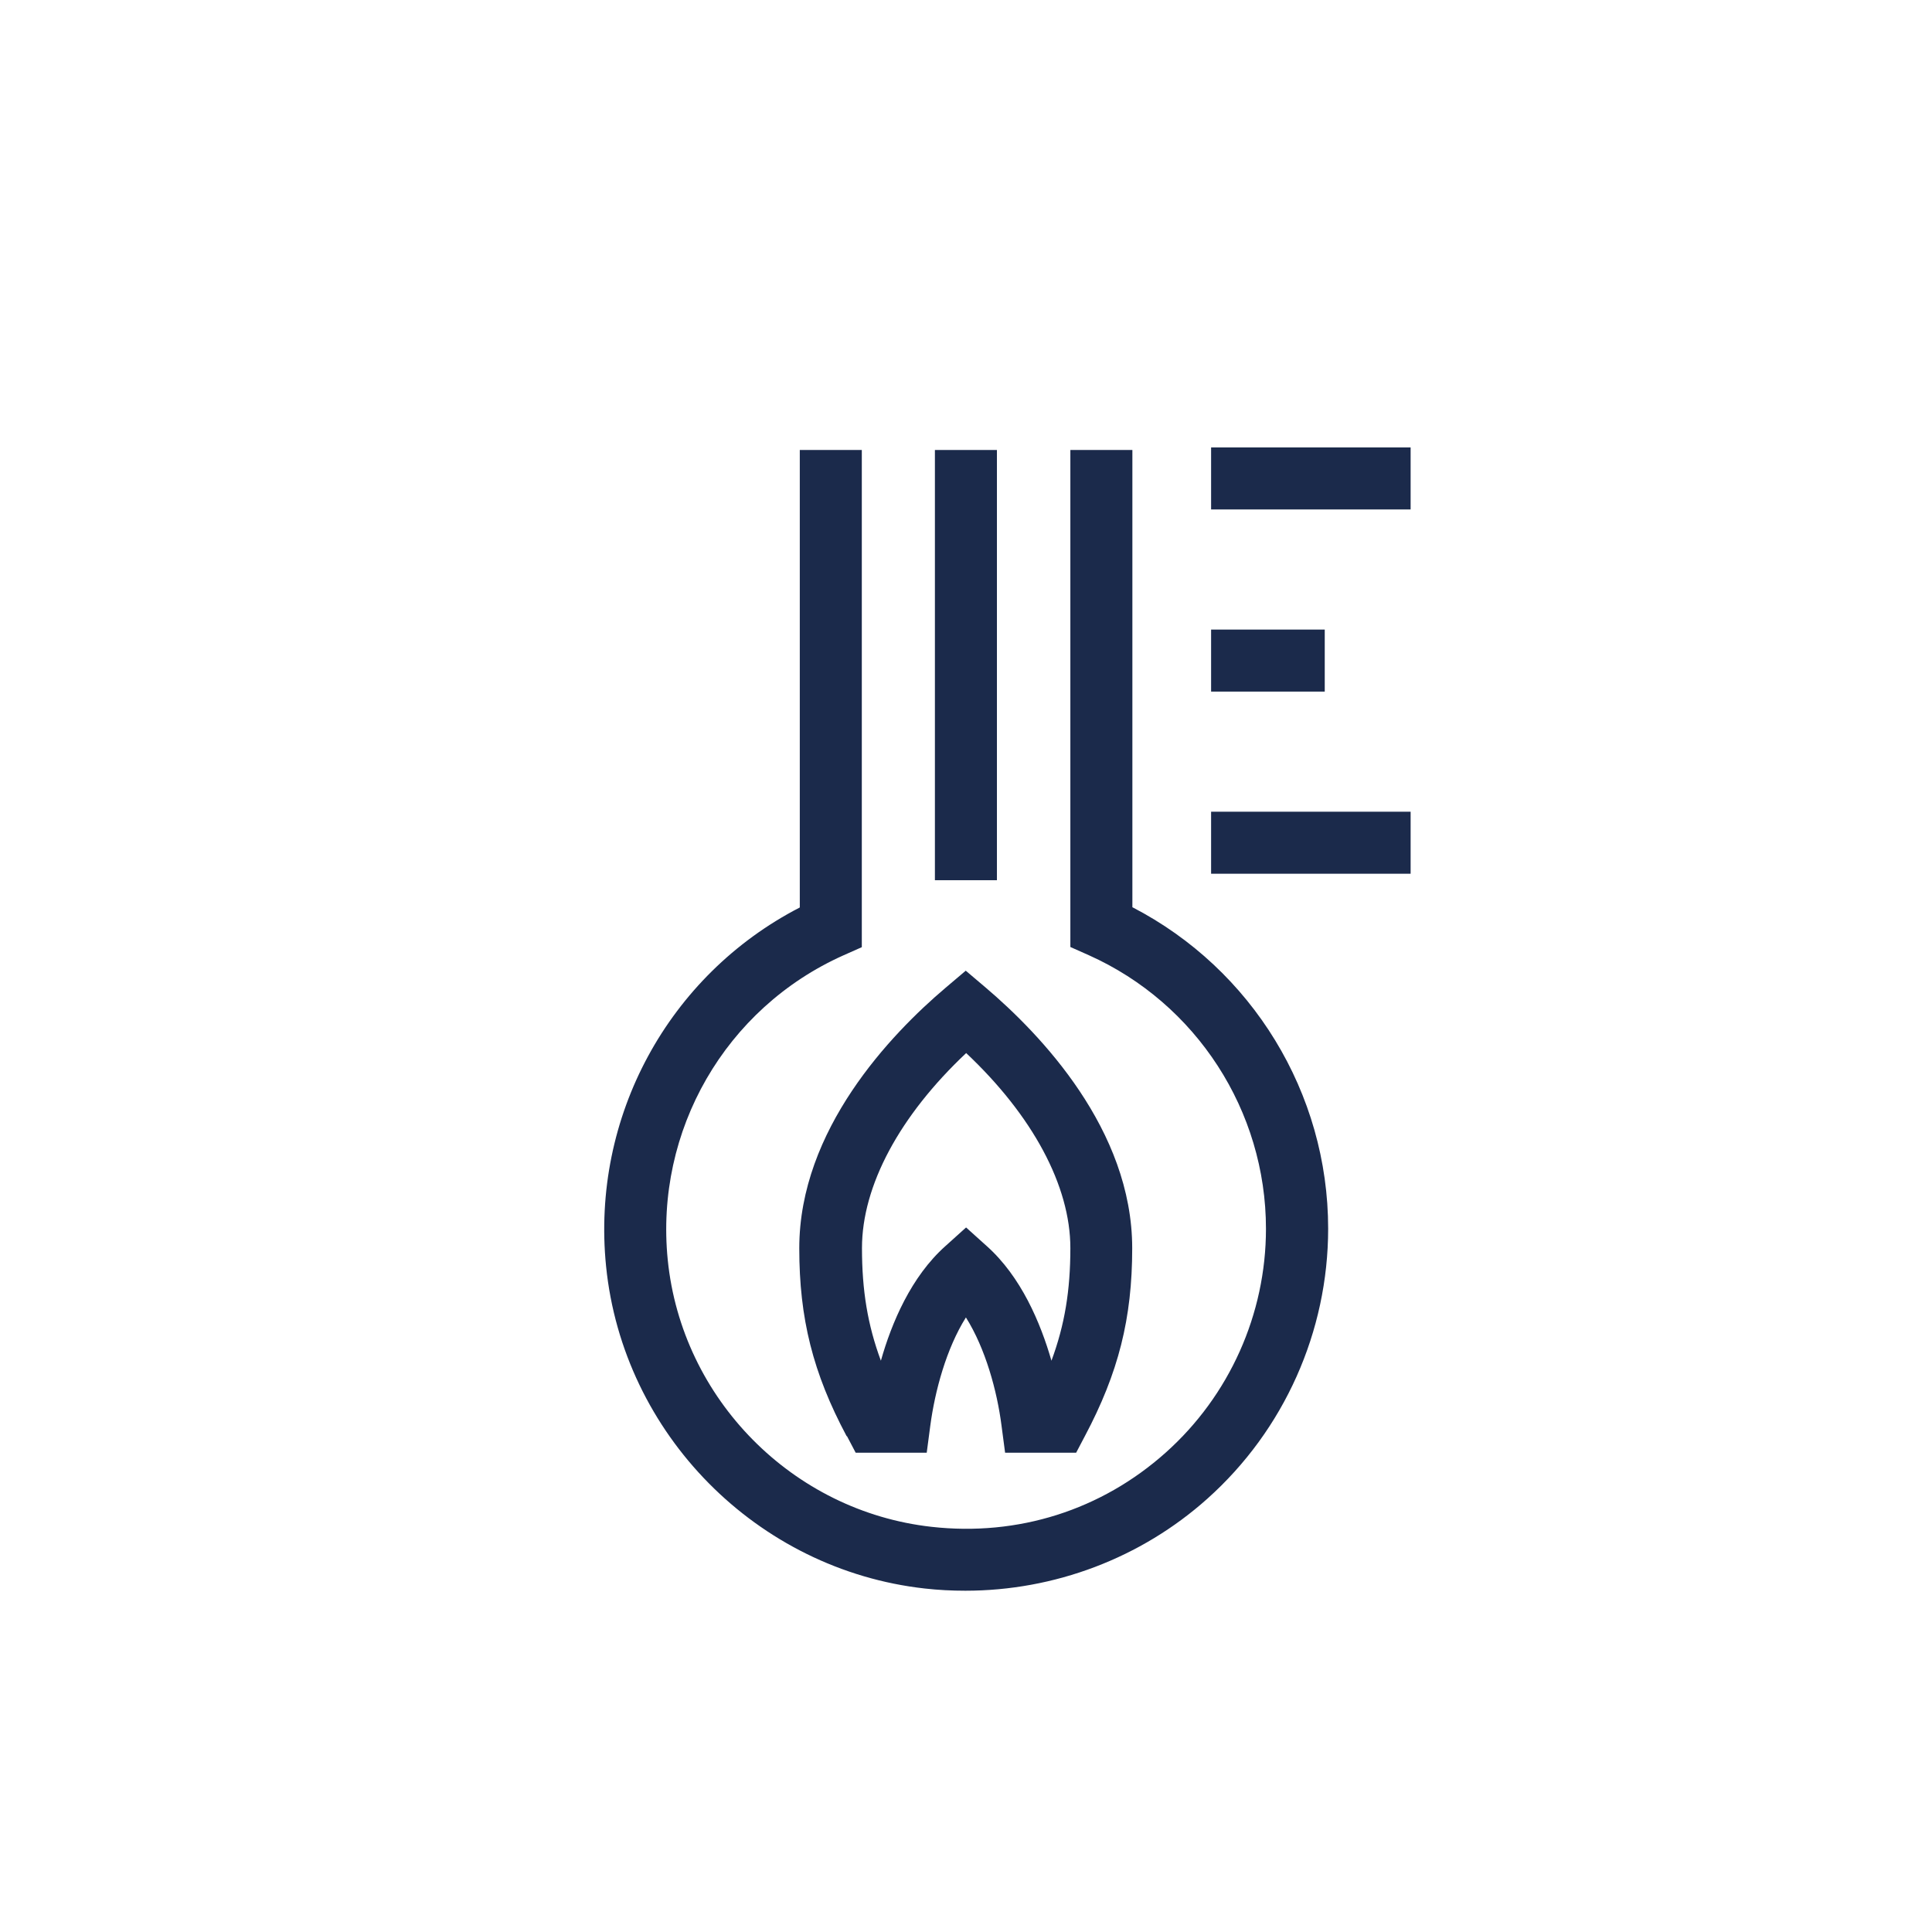 <!--?xml version="1.0" encoding="UTF-8"?-->
<svg viewBox="0 0 113.39 113.39" xmlns="http://www.w3.org/2000/svg" id="Piktogramy">
  <defs>
    <style>
      .cls-1 {
        fill: #1b2a4b;
        stroke-width: 0px;
      }
    </style>
  </defs>
  <path d="m49.71,84.29l.51.97h4.17l.21-1.59c.27-2.03.94-4.52,2.09-6.35,1.15,1.83,1.83,4.32,2.09,6.35l.21,1.59h4.17l.51-.97c1.97-3.71,2.78-6.91,2.78-11.03,0-6.96-5.38-12.56-8.59-15.29l-1.18-1-1.18,1c-3.21,2.72-8.59,8.33-8.59,15.29,0,4.12.8,7.32,2.78,11.03Zm6.99-22.49c3.91,3.68,6.12,7.8,6.12,11.45,0,2.48-.33,4.51-1.11,6.61-.64-2.22-1.78-4.93-3.8-6.73l-1.21-1.09-1.21,1.09c-2.02,1.8-3.16,4.51-3.79,6.73-.78-2.1-1.11-4.13-1.11-6.61,0-3.66,2.21-7.77,6.12-11.45Z" class="cls-1"></path>
  <path d="m66.46,53.25v-26.84h-3.64v29.17l1.08.48c6.32,2.83,10.4,9.14,10.4,16.06,0,5-2.14,9.79-5.88,13.13-3.78,3.38-8.67,4.93-13.75,4.36-8.15-.91-14.66-7.5-15.48-15.67-.76-7.59,3.38-14.77,10.31-17.87l1.08-.48v-29.18h-3.64v26.85c-7.71,3.98-12.25,12.29-11.37,21.05.99,9.86,8.86,17.82,18.7,18.92.8.09,1.59.13,2.39.13,5.22,0,10.3-1.91,14.2-5.4,4.51-4.03,7.09-9.81,7.09-15.85,0-7.96-4.47-15.23-11.48-18.86Z" class="cls-1"></path>
  <rect height="25.25" width="3.64" y="26.41" x="54.87" class="cls-1"></rect>
  <rect height="3.64" width="11.71" y="26.26" x="71.08" class="cls-1"></rect>
  <rect height="3.64" width="11.71" y="47.64" x="71.08" class="cls-1"></rect>
  <rect height="3.64" width="6.67" y="36.95" x="71.08" class="cls-1"></rect>
</svg>
